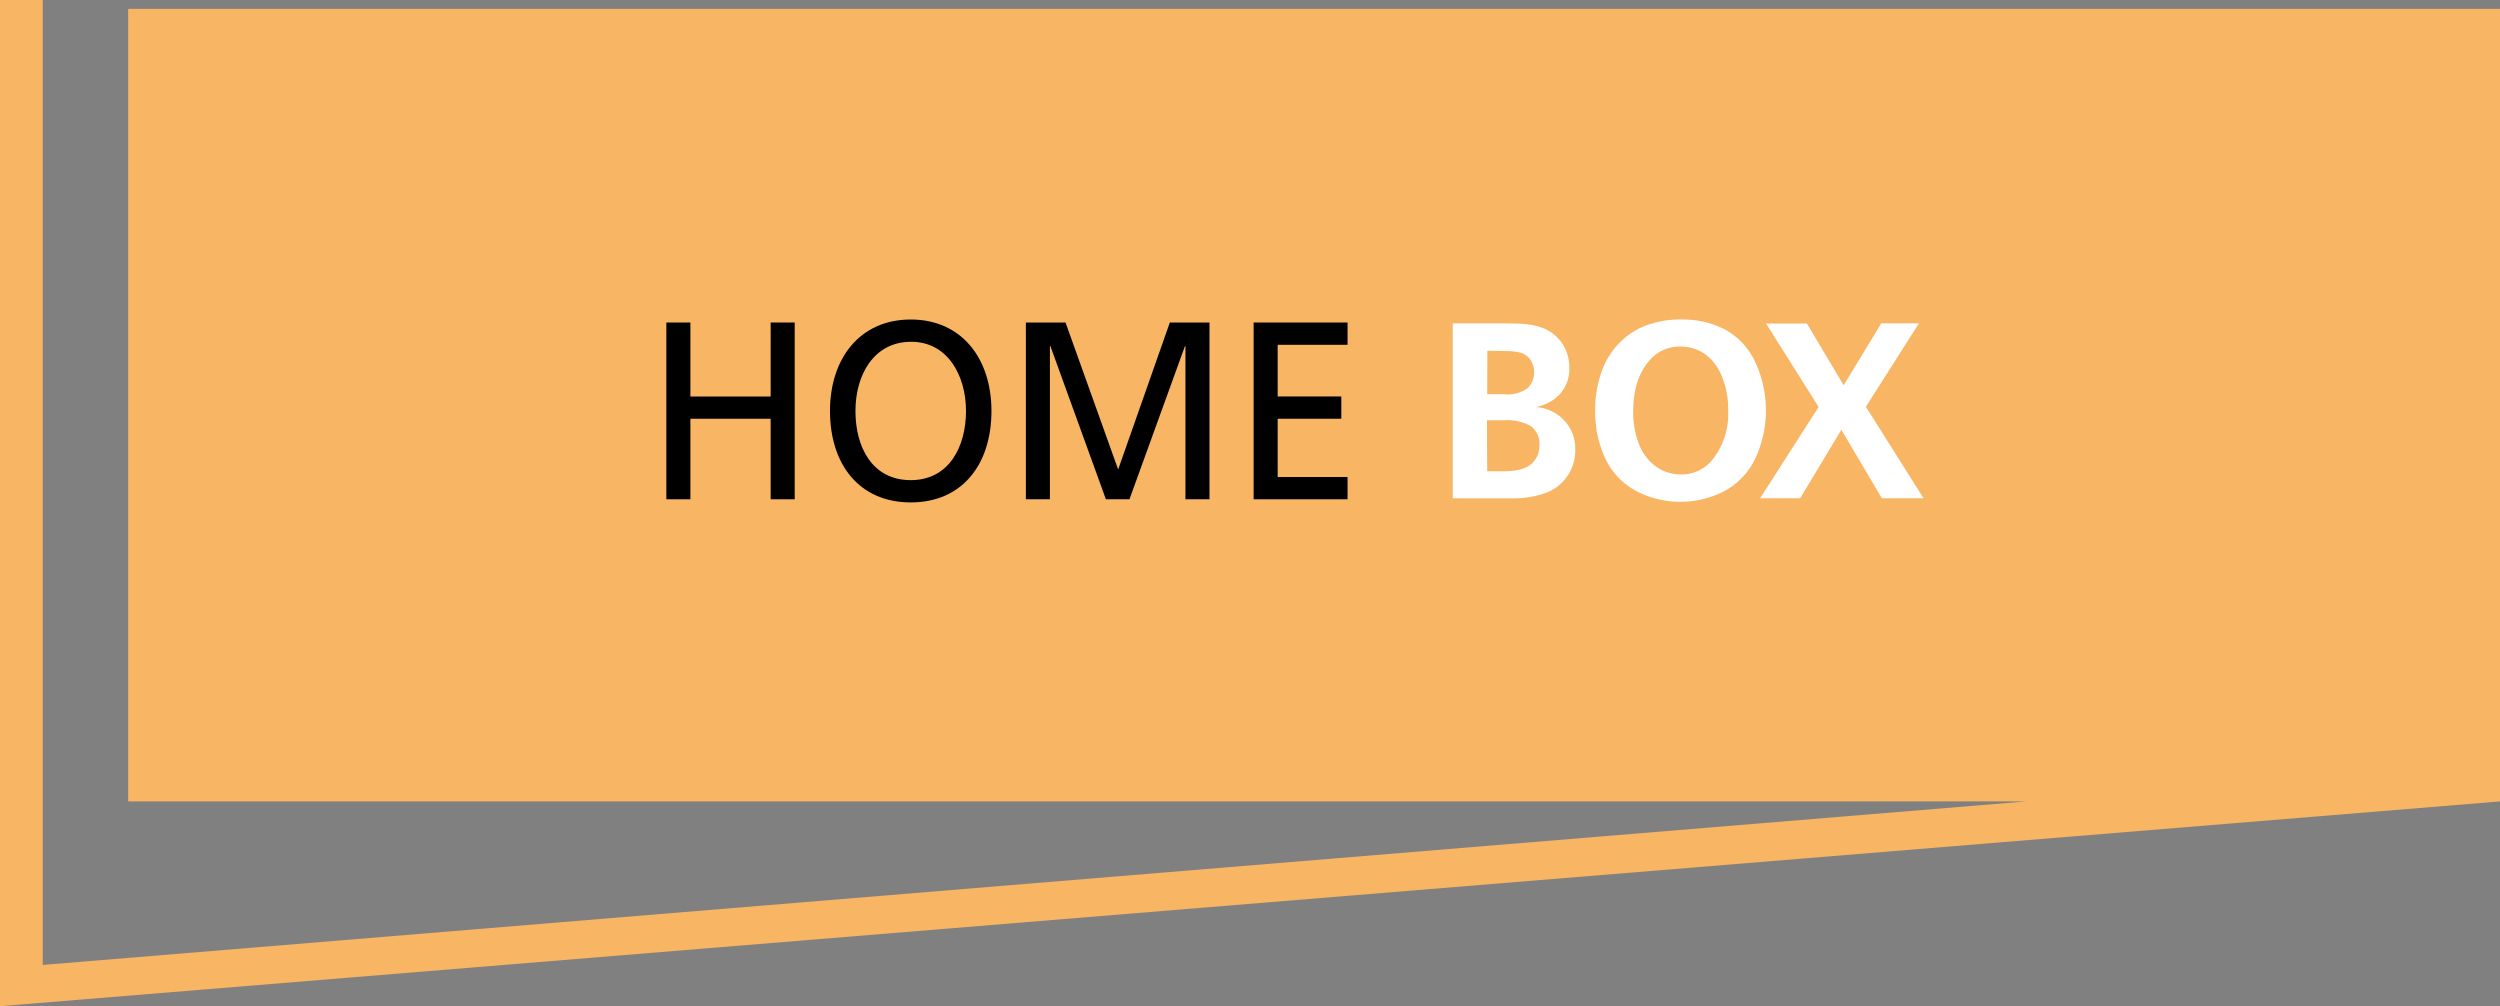 <svg xmlns="http://www.w3.org/2000/svg" viewBox="0 0 424.25 170.75"><rect x="0" y="0" width="424.25" height="170.75" fill="#808080" stroke="none"/><defs><style>.a{fill:#f8b564;}.b{fill:#fff;}</style></defs><title>home_box_logo</title><polygon class="a" points="21.75 1.5 21.75 136 343.83 136 7.25 163.75 7.25 0 0 0 0 170.75 424.25 136 424.25 1.5 21.75 1.5"/><path class="b" d="M456.28,310.5V280.81h7.58q3.57,0,4.78.13a11.25,11.25,0,0,1,3.25.79,7.06,7.06,0,0,1,2.23,1.58,6.77,6.77,0,0,1,1.46,2.31,7.71,7.71,0,0,1,.49,2.76,6.45,6.45,0,0,1-1.49,4.31,7.29,7.29,0,0,1-4.29,2.33,7.22,7.22,0,0,1,4.88,2.24,6.93,6.93,0,0,1,1.9,4.94,7.67,7.67,0,0,1-3.11,6.37,7.85,7.85,0,0,1-2.46,1.21,16.42,16.42,0,0,1-4.89.73Zm5.85-17.66H465a5.86,5.86,0,0,0,3.95-1,3.81,3.81,0,0,0,.5-4.85,3.13,3.13,0,0,0-1.54-1.16,9.3,9.3,0,0,0-2.61-.31l-3.15-.06Zm0,13.07H465q3.17,0,4.58-1.21a4,4,0,0,0,1.41-3.15,3.73,3.73,0,0,0-1.45-3.29,8.19,8.19,0,0,0-4.6-1h-2.86Z" transform="translate(-209.75 -225.94)"/><path class="b" d="M480.45,295.51a19.17,19.17,0,0,1,1-6.22,13.34,13.34,0,0,1,2.83-4.86,12.39,12.39,0,0,1,4.17-3,16.51,16.51,0,0,1,6.62-1.27,15.52,15.52,0,0,1,7.47,1.73,12,12,0,0,1,5.05,5.44,19.47,19.47,0,0,1,.05,16.4,12.3,12.3,0,0,1-5.17,5.5,16.24,16.24,0,0,1-15.13,0,12.14,12.14,0,0,1-5.14-5.42A18.64,18.64,0,0,1,480.45,295.51ZM495,306.45a6.68,6.68,0,0,0,5.37-2.53,12.35,12.35,0,0,0,2.65-8.29,14.35,14.35,0,0,0-1.2-6.11,8.19,8.19,0,0,0-3-3.67,7.27,7.27,0,0,0-3.87-1.1,6.75,6.75,0,0,0-5.43,2.53q-2.61,3.11-2.61,8.43a14.38,14.38,0,0,0,1.09,5.87,8.18,8.18,0,0,0,2.93,3.65A7.25,7.25,0,0,0,495,306.45Z" transform="translate(-209.75 -225.94)"/><path class="b" d="M518.37,295l-8.92-14.16h6.93l6.24,10.48L529,280.81h6.39l-9,14.16,9.79,15.53h-7.08l-6.87-11.63-7,11.63h-6.79Z" transform="translate(-209.75 -225.94)"/><path d="M322.83,280.67h4.08v12.56h13.62V280.67h4.08v30h-4.08V297H326.91v13.67h-4.08Z" transform="translate(-209.75 -225.94)"/><path d="M364.3,280.16c8.64,0,13.7,6.62,13.7,15.52,0,9.12-5,15.52-13.7,15.52s-13.7-6.41-13.7-15.52C350.6,286.78,355.66,280.16,364.3,280.16Zm0,27.26c6.56,0,9.38-5.76,9.38-11.74s-3.1-11.78-9.38-11.74-9.38,5.63-9.38,11.74S357.74,307.42,364.3,307.42Z" transform="translate(-209.75 -225.94)"/><path d="M383.84,280.67h6.73l8.93,24.94,8.77-24.94H415v30h-4.08v-26h-.08l-9.42,26h-4l-9.42-26h-.08v26h-4.08Z" transform="translate(-209.75 -225.94)"/><path d="M422.49,280.67h15.94v3.78H426.57v8.77h10.8V297h-10.8v9.89h11.86v3.78H422.49Z" transform="translate(-209.75 -225.94)"/></svg>